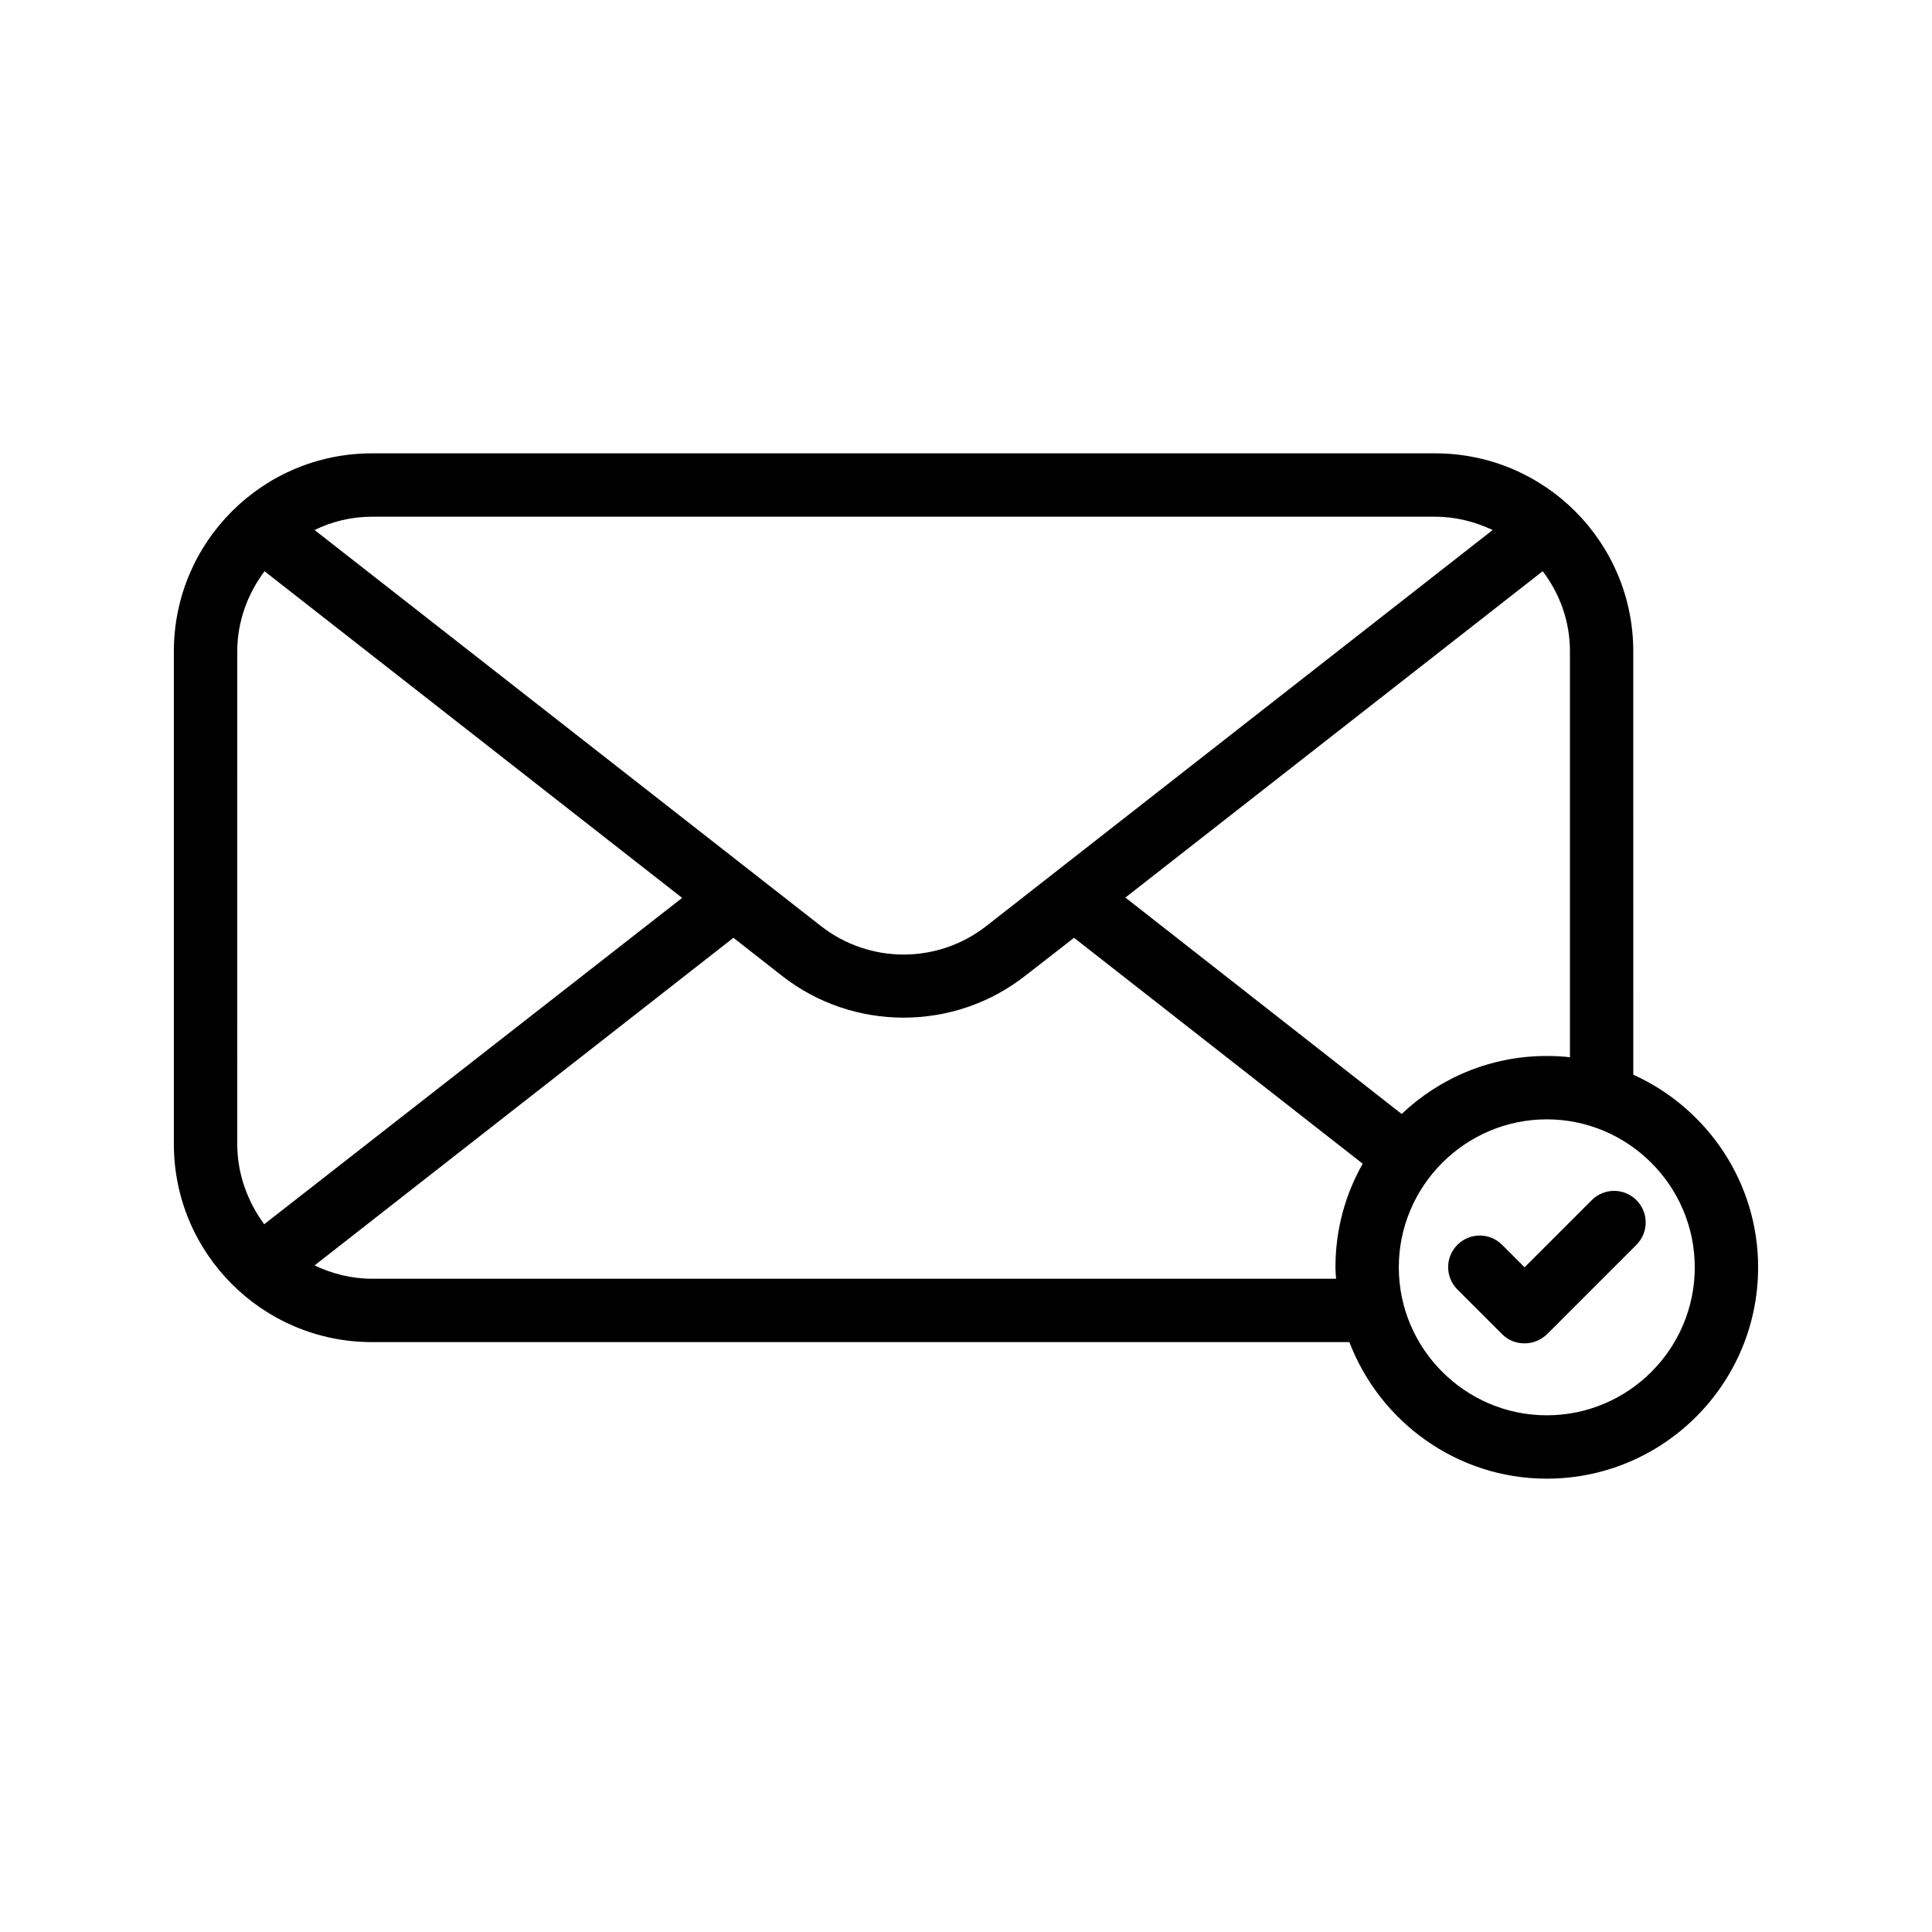 <?xml version="1.0" encoding="UTF-8"?>
<!-- Uploaded to: ICON Repo, www.svgrepo.com, Generator: ICON Repo Mixer Tools -->
<svg fill="#000000" width="800px" height="800px" version="1.1" viewBox="144 144 512 512" xmlns="http://www.w3.org/2000/svg">
 <g>
  <path d="m242.56 499.67h259.04c8.062 21.074 28.465 36.191 52.312 36.191 30.898 0 56.008-25.105 56.008-56.008 0-22.672-13.602-42.234-33.082-51.051l-0.004-112.18c0-28.969-23.512-52.48-52.48-52.48h-281.8c-28.969 0-52.48 23.512-52.48 52.48v130.57c0 28.969 23.512 52.48 52.48 52.48zm255.35-19.816c0 1.008 0.082 2.016 0.168 3.023h-255.52c-5.457 0-10.578-1.344-15.199-3.527l111.01-86.824 12.762 9.992c9.488 7.473 20.906 11.168 32.328 11.168 11.418 0 22.84-3.695 32.328-11.168l12.848-9.992 76.496 59.871c-4.621 8.145-7.223 17.465-7.223 27.457zm95.219 0c0 21.664-17.633 39.215-39.215 39.215-21.578 0-39.215-17.633-39.215-39.215 0-21.578 17.633-39.215 39.215-39.215 21.582 0.004 39.215 17.637 39.215 39.215zm-33.082-163.23v107.56c-2.016-0.25-4.113-0.336-6.215-0.336-14.863 0-28.383 5.879-38.375 15.367l-73.219-57.352 110.59-86.488c4.535 5.965 7.223 13.27 7.223 21.246zm-317.48-35.688h281.8c5.457 0 10.578 1.344 15.199 3.527l-134.1 104.88c-12.93 10.16-31.066 10.16-44 0l-134.1-104.88c4.617-2.266 9.742-3.527 15.199-3.527zm-35.688 35.688c0-7.977 2.769-15.281 7.223-21.242l110.67 86.57-110.76 86.488c-4.367-5.961-7.137-13.27-7.137-21.246z"/>
  <path d="m542.07 473.89c-3.273-3.273-8.566-3.273-11.84 0s-3.273 8.566 0 11.84l11.84 11.84c1.68 1.68 3.777 2.434 5.961 2.434s4.281-0.84 5.961-2.434l23.68-23.68c3.273-3.273 3.273-8.566 0-11.84-3.273-3.273-8.566-3.273-11.84 0l-17.801 17.801z"/>
 </g>
</svg>